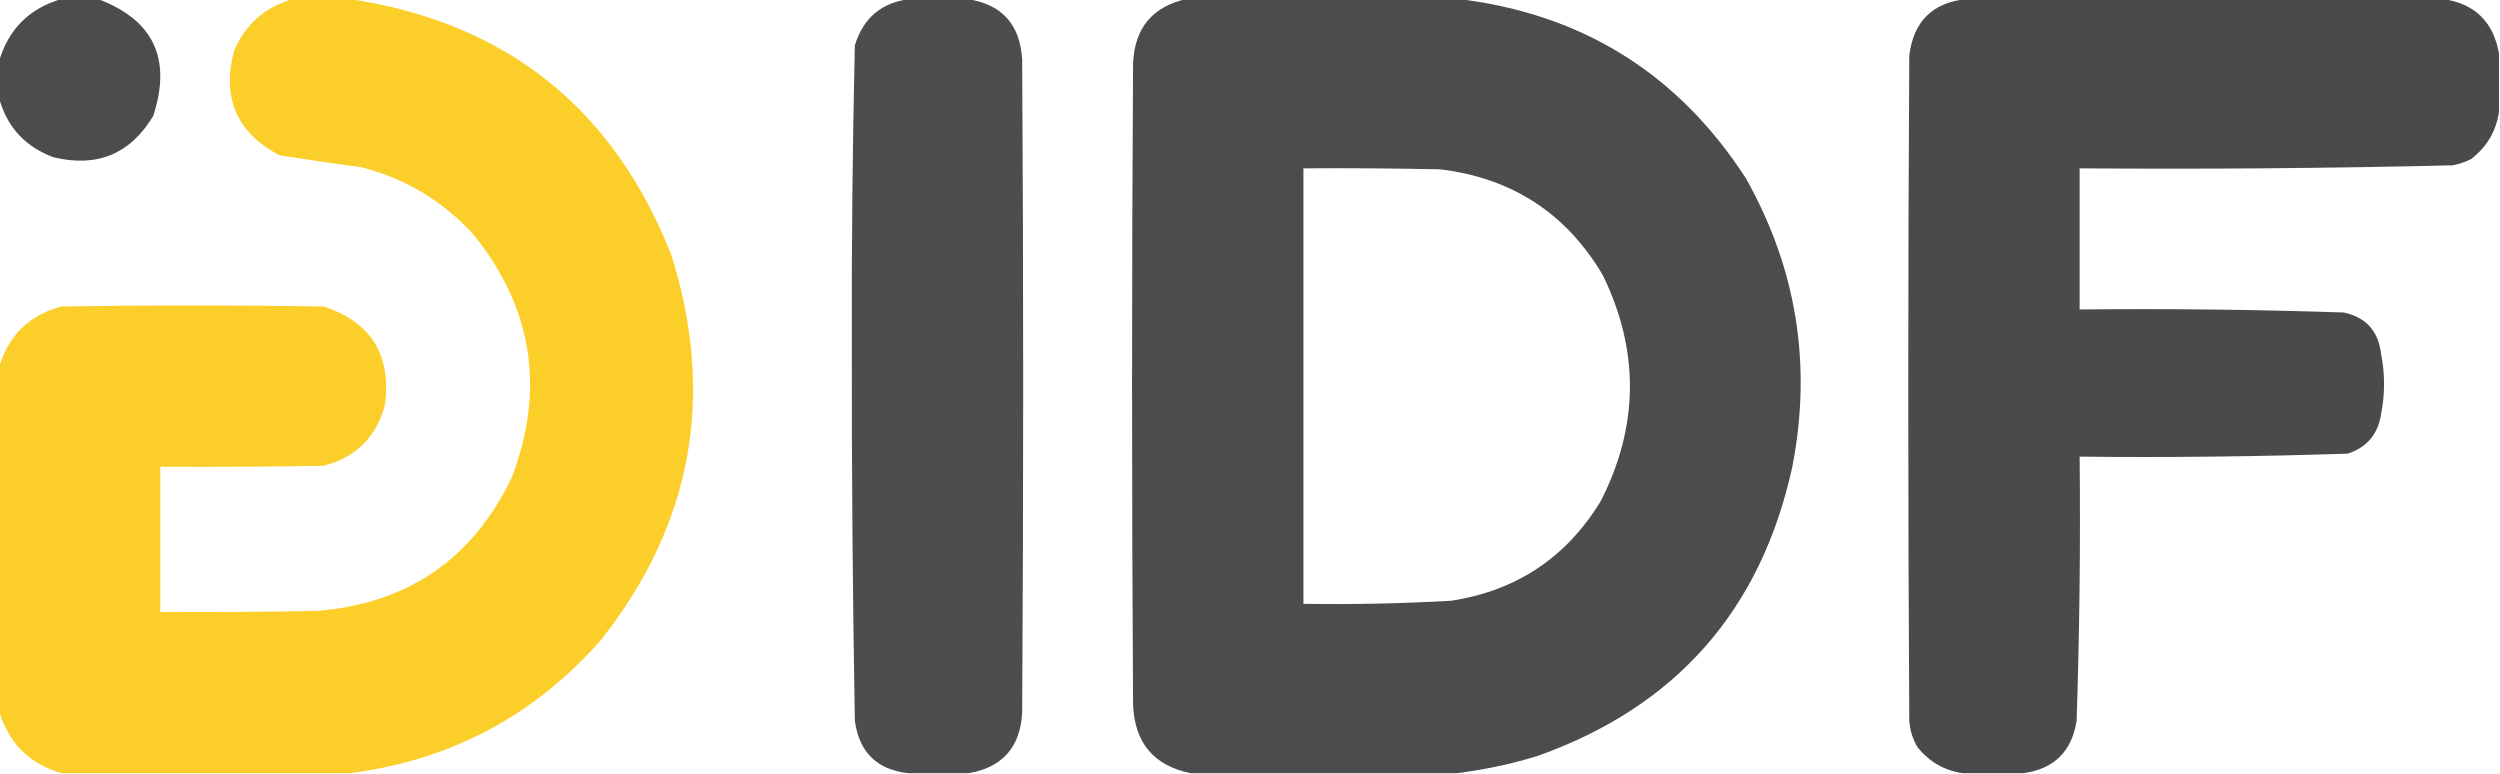 <?xml version="1.0" encoding="UTF-8"?> <svg xmlns="http://www.w3.org/2000/svg" xmlns:xlink="http://www.w3.org/1999/xlink" width="1240px" height="384px" style="shape-rendering:geometricPrecision; text-rendering:geometricPrecision; image-rendering:optimizeQuality; fill-rule:evenodd; clip-rule:evenodd"> <g> <path style="opacity:0.987" fill="#4a4a4a" d="M 30.5,-0.5 C 36.5,-0.5 42.5,-0.5 48.5,-0.5C 76.12,9.789 85.287,29.123 76,57.5C 64.669,76.398 48.169,83.231 26.5,78C 12.38,72.719 3.38,62.885 -0.5,48.5C -0.5,42.5 -0.5,36.5 -0.5,30.5C 4.167,14.5 14.5,4.167 30.5,-0.5 Z"></path> </g> <g> <path style="opacity:0.997" fill="#fcce2a" d="M 145.5,-0.5 C 154.833,-0.5 164.167,-0.5 173.5,-0.5C 251.045,11.211 304.212,53.544 333,126.5C 354.989,196.542 343.322,260.208 298,317.5C 264.887,355.142 223.387,377.142 173.5,383.5C 125.833,383.5 78.167,383.5 30.5,383.5C 14.5,378.833 4.167,368.5 -0.5,352.5C -0.5,295.833 -0.5,239.167 -0.5,182.5C 3.985,166.516 14.319,156.349 30.5,152C 73.833,151.333 117.167,151.333 160.5,152C 183.931,159.673 194.097,175.84 191,200.5C 186.833,216.667 176.667,226.833 160.5,231C 133.502,231.5 106.502,231.667 79.5,231.5C 79.5,255.5 79.5,279.5 79.5,303.5C 105.502,303.667 131.502,303.5 157.5,303C 202.469,299.276 234.635,277.109 254,236.5C 270.471,192.789 264.138,152.789 235,116.5C 219.866,99.846 201.366,88.679 179.5,83C 165.789,81.164 152.122,79.164 138.5,77C 117.49,65.808 109.99,48.641 116,25.5C 121.7,11.957 131.533,3.29 145.5,-0.5 Z"></path> </g> <g> <path style="opacity:0.987" fill="#4b4b4b" d="M 451.5,-0.5 C 460.833,-0.5 470.167,-0.5 479.5,-0.5C 496.773,1.944 505.94,11.944 507,29.5C 507.667,137.5 507.667,245.5 507,353.5C 506.041,370.618 497.208,380.618 480.5,383.5C 470.5,383.5 460.5,383.5 450.5,383.5C 434.959,381.793 426.125,373.126 424,357.5C 422.932,296.006 422.432,234.506 422.5,173C 422.352,122.809 422.852,72.643 424,22.5C 428.181,8.815 437.348,1.148 451.5,-0.5 Z"></path> </g> <g> <path style="opacity:0.992" fill="#4b4b4b" d="M 588.5,-0.5 C 633.5,-0.5 678.5,-0.5 723.5,-0.5C 784.965,6.974 832.465,36.641 866,88.5C 891.157,133.251 898.823,180.917 889,231.5C 873.421,302.747 831.255,350.58 762.5,375C 749.278,379.031 735.945,381.864 722.5,383.5C 678.5,383.5 634.5,383.5 590.5,383.5C 572.255,379.738 562.755,368.405 562,349.5C 561.333,243.5 561.333,137.5 562,31.5C 562.726,13.953 571.56,3.286 588.5,-0.5 Z M 646.5,83.5 C 669.169,83.333 691.836,83.5 714.5,84C 750.074,88.354 776.907,105.854 795,136.5C 813.25,174 812.917,211.333 794,248.5C 776.907,276.583 752.074,293.083 719.5,298C 695.189,299.355 670.856,299.855 646.5,299.5C 646.5,227.5 646.5,155.5 646.5,83.5 Z"></path> </g> <g> <path style="opacity:0.995" fill="#4a4a4a" d="M 975.5,-0.5 C 1054.17,-0.5 1132.83,-0.5 1211.5,-0.5C 1227.34,1.67 1236.67,10.67 1239.5,26.5C 1239.5,36.167 1239.5,45.833 1239.5,55.5C 1238.06,65.207 1233.39,73.04 1225.5,79C 1222.64,80.399 1219.64,81.399 1216.5,82C 1154.86,83.47 1093.19,83.97 1031.5,83.5C 1031.5,106.833 1031.5,130.167 1031.5,153.5C 1075.2,153.038 1118.86,153.538 1162.5,155C 1173.53,157.362 1179.69,164.195 1181,175.5C 1183,185.5 1183,195.5 1181,205.5C 1179.46,215.376 1173.96,221.876 1164.5,225C 1120.2,226.468 1075.87,226.968 1031.5,226.5C 1031.95,270.191 1031.45,313.858 1030,357.5C 1027.61,372.772 1018.77,381.439 1003.5,383.5C 993.5,383.5 983.5,383.5 973.5,383.5C 964.373,382.18 956.873,377.847 951,370.5C 948.66,366.479 947.326,362.146 947,357.5C 946.333,247.5 946.333,137.5 947,27.5C 949.126,10.54 958.626,1.206 975.5,-0.5 Z"></path> </g> </svg> 